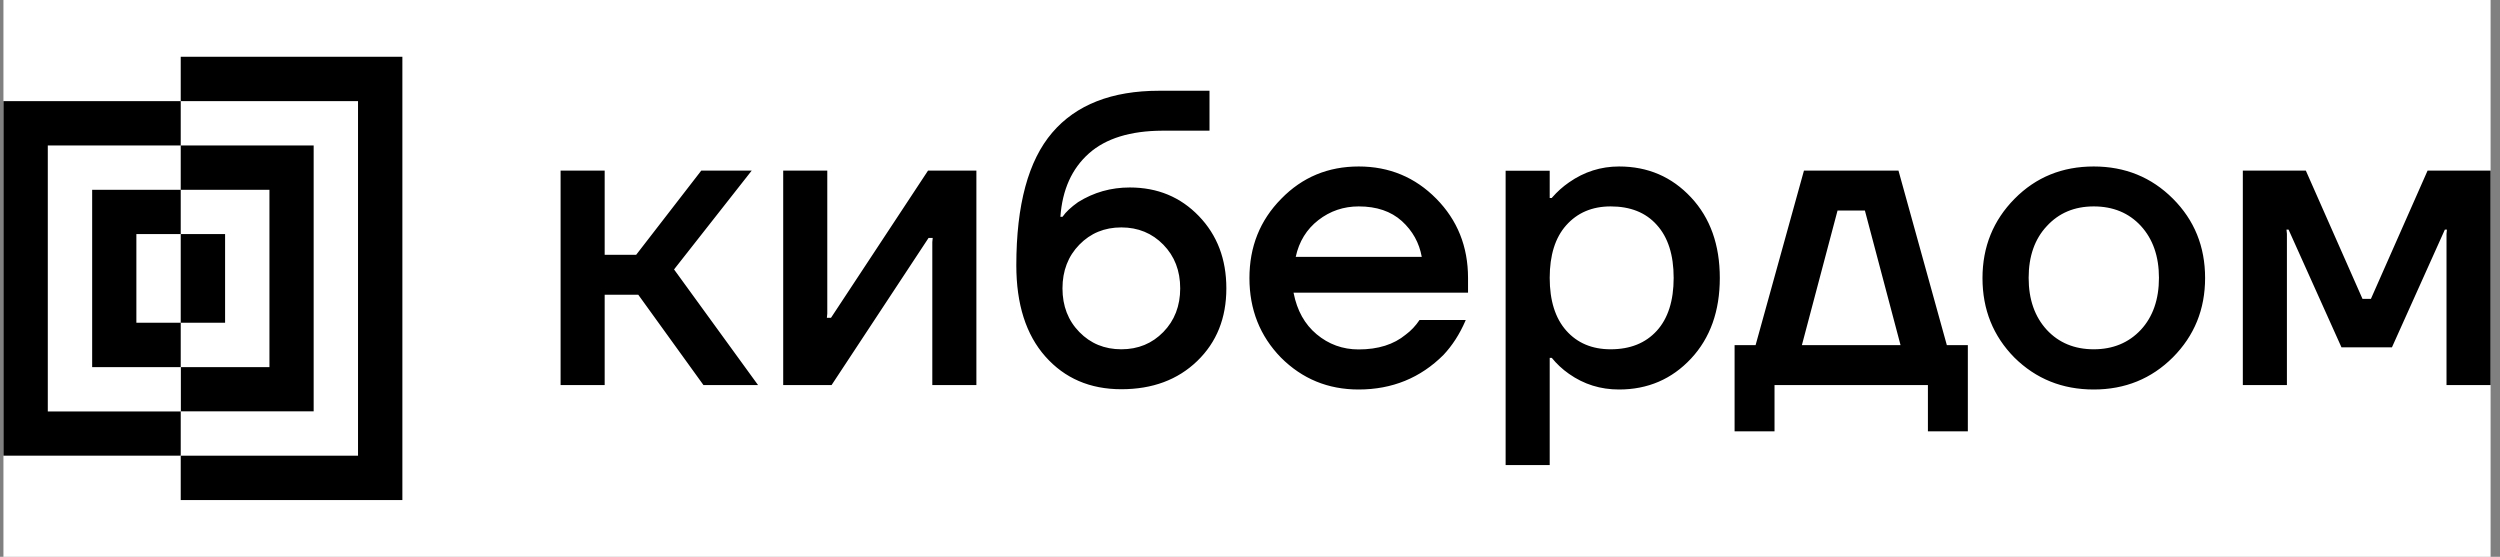 <svg width="220" height="49" viewBox="0 0 220 49" fill="none" xmlns="http://www.w3.org/2000/svg">
<rect x="0" y="0" width="220" height="49" fill="#808080" stroke="none"/>
<g clip-path="url(#clip0_1089_654)">
<rect width="218.869" height="49" transform="translate(0.303)" fill="white"/>
<path d="M15.904 8.899V4.995H35.409V44.005H15.904V40.101H31.506V8.899H15.904Z" fill="black"/>
<path fill-rule="evenodd" clip-rule="evenodd" d="M4.206 12.801H15.904V8.898H0.303V40.101H15.904V36.197H27.602V12.801H15.904V16.705H23.711V32.306H15.904V28.403H19.808V20.596H15.904V16.705H8.11V32.306H15.916V36.209H4.206V12.801ZM15.904 20.596H12.001V28.403H15.904V20.596Z" fill="black"/>
<path d="M119.569 18.164C118.243 18.164 117.052 18.565 116.018 19.368C114.984 20.17 114.316 21.253 114.024 22.602H125.114C124.895 21.374 124.311 20.316 123.363 19.453C122.402 18.589 121.137 18.164 119.569 18.164ZM164.111 18.529H161.703L158.566 30.372H167.248L164.111 18.529ZM184.248 18.164C182.546 18.164 181.172 18.747 180.114 19.903C179.056 21.034 178.521 22.554 178.521 24.451C178.521 26.348 179.056 27.867 180.114 29.023C181.172 30.166 182.558 30.737 184.248 30.737C185.938 30.737 187.325 30.166 188.395 29.023C189.453 27.88 189.988 26.348 189.988 24.451C189.988 22.554 189.453 21.034 188.395 19.878C187.337 18.735 185.951 18.164 184.248 18.164ZM141.737 18.164C140.107 18.164 138.806 18.723 137.821 19.83C136.86 20.912 136.374 22.456 136.374 24.451C136.374 26.445 136.86 28.001 137.833 29.096C138.806 30.19 140.107 30.737 141.737 30.737C143.463 30.737 144.813 30.19 145.798 29.108C146.783 28.026 147.282 26.469 147.282 24.451C147.282 22.432 146.783 20.875 145.798 19.793C144.825 18.699 143.463 18.164 141.737 18.164ZM98.678 20.012C97.194 20.012 95.966 20.523 94.981 21.532C93.996 22.541 93.498 23.83 93.498 25.375C93.498 26.931 93.996 28.208 94.981 29.217C95.966 30.227 97.194 30.737 98.678 30.737C100.161 30.737 101.389 30.227 102.374 29.217C103.359 28.208 103.858 26.919 103.858 25.375C103.858 23.818 103.359 22.541 102.374 21.532C101.389 20.523 100.149 20.012 98.678 20.012ZM202.914 15.014L207.899 26.299H208.641L213.627 15.014H219.172V33.887H215.293V20.572L215.329 20.207H215.147L210.49 30.567H206.051L201.394 20.207H201.211L201.248 20.572V33.887H197.369V15.014H202.914ZM72.801 15.014V27.6L72.765 27.965H73.129L81.666 15.014H85.922V33.887H82.043V21.301L82.079 20.936H81.715L73.178 33.887H68.922V15.014H72.801ZM53.211 15.014V22.42H55.984L61.711 15.014H66.15L59.316 23.709L66.709 33.887H61.906L56.166 25.934H53.211V33.887H49.332V15.014H53.211ZM184.248 14.65C187.008 14.65 189.331 15.598 191.216 17.483C193.101 19.368 194.049 21.69 194.049 24.463C194.049 27.223 193.101 29.546 191.216 31.443C189.331 33.327 187.008 34.276 184.248 34.276C181.488 34.276 179.165 33.34 177.268 31.467C175.396 29.57 174.459 27.235 174.459 24.475C174.459 21.715 175.408 19.392 177.28 17.495C179.165 15.586 181.488 14.65 184.248 14.65ZM119.569 14.65C122.256 14.65 124.53 15.598 126.391 17.483C128.251 19.368 129.187 21.69 129.187 24.463V25.752H113.829L113.841 25.8C114.145 27.332 114.814 28.536 115.86 29.412C116.918 30.299 118.158 30.75 119.557 30.75C121.283 30.75 122.657 30.312 123.703 29.448C124.165 29.108 124.579 28.67 124.919 28.159H128.981L128.956 28.232C128.446 29.412 127.801 30.409 127.023 31.236C125.004 33.254 122.512 34.276 119.557 34.276C116.869 34.276 114.595 33.34 112.723 31.467C110.874 29.57 109.95 27.235 109.95 24.475C109.95 21.715 110.874 19.392 112.747 17.495C114.607 15.586 116.881 14.65 119.569 14.65ZM106.436 7.986V11.5H102.374H102.289C99.468 11.512 97.316 12.181 95.832 13.494C94.325 14.832 93.486 16.692 93.315 19.076H93.498L93.522 19.052C93.789 18.662 94.239 18.237 94.872 17.787C96.258 16.924 97.766 16.498 99.42 16.498C101.864 16.498 103.882 17.337 105.5 19.015C107.117 20.693 107.919 22.809 107.919 25.375C107.919 27.989 107.068 30.117 105.354 31.771C103.639 33.425 101.414 34.252 98.678 34.252C95.918 34.252 93.692 33.291 91.99 31.37C90.287 29.448 89.436 26.773 89.436 23.344C89.436 18.018 90.494 14.127 92.598 11.67C94.701 9.214 97.839 7.986 102.01 7.986H106.436ZM167.066 15.014L171.322 30.372H173.17V37.96H169.656V33.887H156.158V37.96H152.644V30.372H154.492L158.748 15.014H167.066ZM142.478 14.65C145.02 14.65 147.123 15.562 148.814 17.373C150.504 19.185 151.343 21.544 151.343 24.463C151.343 27.369 150.504 29.74 148.814 31.552C147.123 33.364 145.008 34.276 142.478 34.276C140.849 34.276 139.39 33.826 138.076 32.902C137.481 32.488 136.982 32.014 136.556 31.491H136.374V40.927H132.495V15.027H136.374V17.422H136.556L136.605 17.361C137.043 16.863 137.529 16.425 138.076 16.048C139.414 15.112 140.885 14.65 142.478 14.65Z" fill="black"/>
</g>
<defs>
<clipPath id="clip0_1089_654">
<rect width="218.869" height="49" fill="white" transform="translate(0.303)"/>
</clipPath>
</defs>
</svg>
